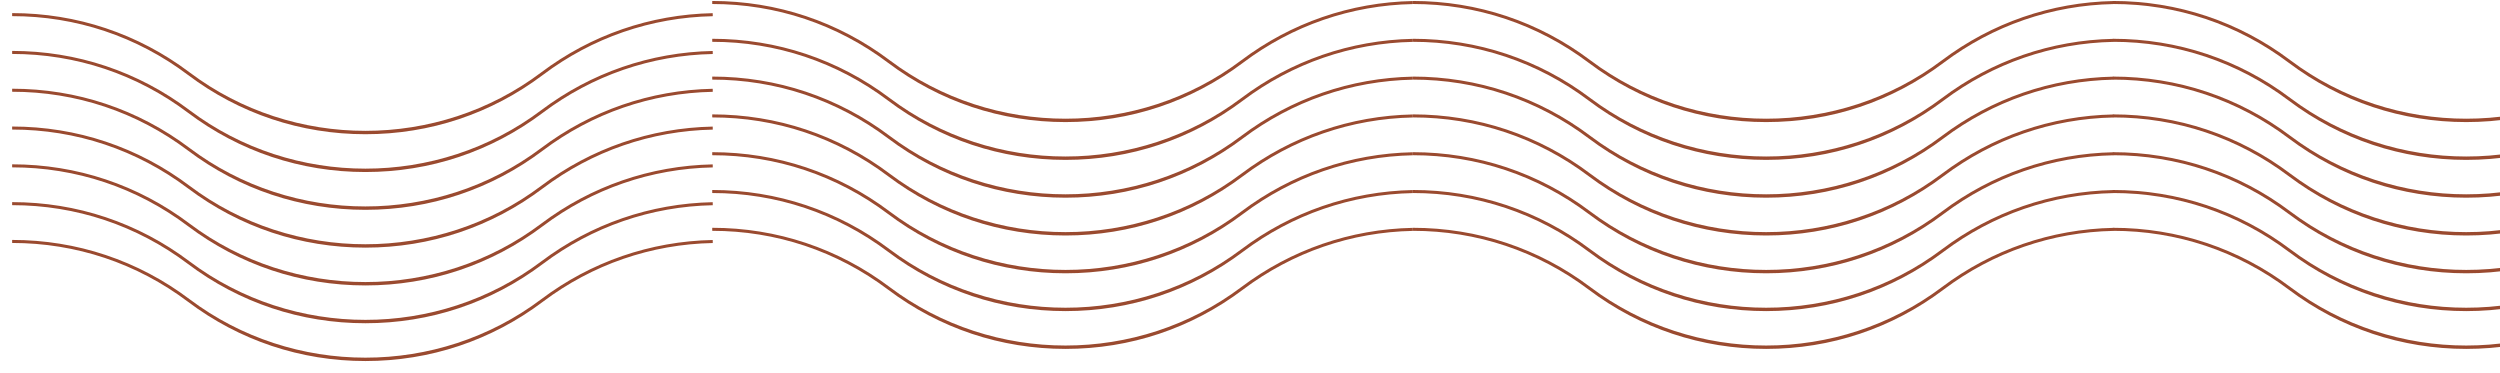 <svg width="824" height="123" viewBox="0 0 824 123" fill="none" xmlns="http://www.w3.org/2000/svg">
<g filter="url(#filter0_d_528_15795)">
<path d="M120.44 40.24C99.16 40.24 78.92 33.48 61.92 20.68C45.09 8.02 25.06 1.32 4 1.32V0.32C25.28 0.32 45.52 7.08 62.52 19.88C96.62 45.54 144.26 45.54 178.36 19.88C194.79 7.51 214.35 0.76 234.91 0.34L234.93 1.34C214.58 1.75 195.23 8.44 178.96 20.68C161.96 33.48 141.72 40.24 120.44 40.24Z" fill="#9A4A2F"/>
<path d="M120.44 52.701C99.16 52.701 78.92 45.941 61.92 33.141C45.09 20.481 25.06 13.781 4 13.781V12.781C25.28 12.781 45.52 19.541 62.52 32.341C96.62 58.001 144.26 58.001 178.36 32.341C194.79 19.971 214.35 13.221 234.91 12.801L234.93 13.801C214.58 14.211 195.23 20.901 178.96 33.141C161.96 45.941 141.72 52.701 120.44 52.701Z" fill="#9A4A2F"/>
<path d="M120.44 65.16C99.16 65.16 78.92 58.4 61.92 45.6C45.09 32.94 25.06 26.24 4 26.24V25.24C25.28 25.24 45.52 32 62.52 44.8C96.62 70.46 144.26 70.46 178.36 44.8C194.79 32.43 214.35 25.68 234.91 25.26L234.93 26.26C214.58 26.67 195.23 33.36 178.96 45.6C161.96 58.4 141.72 65.16 120.44 65.16Z" fill="#9A4A2F"/>
<path d="M120.44 77.621C99.16 77.621 78.92 70.861 61.92 58.061C45.09 45.401 25.06 38.701 4 38.701V37.701C25.28 37.701 45.52 44.461 62.52 57.261C96.62 82.921 144.26 82.921 178.36 57.261C194.79 44.891 214.35 38.141 234.91 37.721L234.93 38.721C214.58 39.131 195.23 45.821 178.96 58.061C161.96 70.861 141.72 77.621 120.44 77.621Z" fill="#9A4A2F"/>
<path d="M120.44 90.08C99.16 90.08 78.92 83.32 61.92 70.52C45.09 57.86 25.06 51.16 4 51.16V50.16C25.28 50.16 45.52 56.92 62.52 69.72C96.62 95.38 144.26 95.38 178.36 69.72C194.79 57.35 214.35 50.6 234.91 50.18L234.93 51.18C214.58 51.59 195.23 58.28 178.96 70.52C161.96 83.32 141.72 90.08 120.44 90.08Z" fill="#9A4A2F"/>
<path d="M120.44 102.541C99.16 102.541 78.92 95.781 61.92 82.981C45.09 70.321 25.06 63.621 4 63.621V62.621C25.28 62.621 45.52 69.381 62.52 82.181C96.62 107.841 144.26 107.841 178.36 82.181C194.79 69.811 214.35 63.061 234.91 62.641L234.93 63.641C214.58 64.051 195.23 70.741 178.96 82.981C161.96 95.781 141.72 102.541 120.44 102.541Z" fill="#9A4A2F"/>
<path d="M120.44 115C99.16 115 78.92 108.24 61.92 95.44C45.09 82.78 25.06 76.08 4 76.08V75.08C25.28 75.08 45.52 81.84 62.52 94.64C96.62 120.3 144.26 120.3 178.36 94.64C194.79 82.27 214.35 75.52 234.91 75.1L234.93 76.1C214.58 76.51 195.23 83.2 178.96 95.44C161.96 108.24 141.72 115 120.44 115Z" fill="#9A4A2F"/>
</g>
<path d="M351.19 40.24C329.91 40.24 309.67 33.48 292.67 20.68C275.84 8.02 255.81 1.32 234.75 1.32V0.32C256.03 0.32 276.27 7.08 293.27 19.88C327.37 45.54 375.01 45.54 409.11 19.88C425.54 7.51 445.1 0.76 465.66 0.34L465.68 1.34C445.33 1.75 425.98 8.44 409.71 20.68C392.7 33.48 372.47 40.24 351.19 40.24Z" fill="#9A4A2F"/>
<path d="M351.19 52.701C329.91 52.701 309.67 45.941 292.67 33.141C275.84 20.481 255.81 13.781 234.75 13.781V12.781C256.03 12.781 276.27 19.541 293.27 32.341C327.37 58.001 375.01 58.001 409.11 32.341C425.54 19.971 445.1 13.221 465.66 12.801L465.68 13.801C445.33 14.211 425.98 20.901 409.71 33.141C392.7 45.941 372.47 52.701 351.19 52.701Z" fill="#9A4A2F"/>
<path d="M351.19 65.16C329.91 65.16 309.67 58.4 292.67 45.6C275.84 32.94 255.81 26.24 234.75 26.24V25.24C256.03 25.24 276.27 32 293.27 44.8C327.37 70.46 375.01 70.46 409.11 44.8C425.54 32.43 445.1 25.68 465.66 25.26L465.68 26.26C445.33 26.67 425.98 33.36 409.71 45.6C392.7 58.4 372.47 65.16 351.19 65.16Z" fill="#9A4A2F"/>
<path d="M351.19 77.621C329.91 77.621 309.67 70.861 292.67 58.061C275.84 45.401 255.81 38.701 234.75 38.701V37.701C256.03 37.701 276.27 44.461 293.27 57.261C327.37 82.921 375.01 82.921 409.11 57.261C425.54 44.891 445.1 38.141 465.66 37.721L465.68 38.721C445.33 39.131 425.98 45.821 409.71 58.061C392.7 70.861 372.47 77.621 351.19 77.621Z" fill="#9A4A2F"/>
<path d="M351.19 90.08C329.91 90.08 309.67 83.32 292.67 70.52C275.84 57.86 255.81 51.16 234.75 51.16V50.16C256.03 50.16 276.27 56.92 293.27 69.72C327.37 95.38 375.01 95.38 409.11 69.72C425.54 57.35 445.1 50.6 465.66 50.18L465.68 51.18C445.33 51.59 425.98 58.28 409.71 70.52C392.7 83.32 372.47 90.08 351.19 90.08Z" fill="#9A4A2F"/>
<path d="M351.19 102.541C329.91 102.541 309.67 95.781 292.67 82.981C275.84 70.321 255.81 63.621 234.75 63.621V62.621C256.03 62.621 276.27 69.381 293.27 82.181C327.37 107.841 375.01 107.841 409.11 82.181C425.54 69.811 445.1 63.061 465.66 62.641L465.68 63.641C445.33 64.051 425.98 70.741 409.71 82.981C392.7 95.781 372.47 102.541 351.19 102.541Z" fill="#9A4A2F"/>
<path d="M351.19 115C329.91 115 309.67 108.24 292.67 95.44C275.84 82.78 255.81 76.08 234.75 76.08V75.08C256.03 75.08 276.27 81.84 293.27 94.64C327.37 120.3 375.01 120.3 409.11 94.64C425.54 82.27 445.1 75.52 465.66 75.1L465.68 76.1C445.33 76.51 425.98 83.2 409.71 95.44C392.7 108.24 372.47 115 351.19 115Z" fill="#9A4A2F"/>
<path d="M582.12 40.24C560.84 40.24 540.6 33.48 523.6 20.68C506.77 8.02 486.74 1.32 465.68 1.32V0.32C486.96 0.32 507.2 7.08 524.2 19.88C558.3 45.54 605.94 45.54 640.04 19.88C656.47 7.51 676.03 0.76 696.59 0.34L696.61 1.34C676.26 1.75 656.91 8.44 640.64 20.68C623.63 33.48 603.4 40.24 582.12 40.24Z" fill="#9A4A2F"/>
<path d="M582.12 52.701C560.84 52.701 540.6 45.941 523.6 33.141C506.77 20.481 486.74 13.781 465.68 13.781V12.781C486.96 12.781 507.2 19.541 524.2 32.341C558.3 58.001 605.94 58.001 640.04 32.341C656.47 19.971 676.03 13.221 696.59 12.801L696.61 13.801C676.26 14.211 656.91 20.901 640.64 33.141C623.63 45.941 603.4 52.701 582.12 52.701Z" fill="#9A4A2F"/>
<path d="M582.12 65.16C560.84 65.16 540.6 58.4 523.6 45.6C506.77 32.94 486.74 26.24 465.68 26.24V25.24C486.96 25.24 507.2 32 524.2 44.8C558.3 70.46 605.94 70.46 640.04 44.8C656.47 32.43 676.03 25.68 696.59 25.26L696.61 26.26C676.26 26.67 656.91 33.36 640.64 45.6C623.63 58.4 603.4 65.16 582.12 65.16Z" fill="#9A4A2F"/>
<path d="M582.12 77.621C560.84 77.621 540.6 70.861 523.6 58.061C506.77 45.401 486.74 38.701 465.68 38.701V37.701C486.96 37.701 507.2 44.461 524.2 57.261C558.3 82.921 605.94 82.921 640.04 57.261C656.47 44.891 676.03 38.141 696.59 37.721L696.61 38.721C676.26 39.131 656.91 45.821 640.64 58.061C623.63 70.861 603.4 77.621 582.12 77.621Z" fill="#9A4A2F"/>
<path d="M582.12 90.08C560.84 90.08 540.6 83.32 523.6 70.52C506.77 57.86 486.74 51.16 465.68 51.16V50.16C486.96 50.16 507.2 56.92 524.2 69.72C558.3 95.38 605.94 95.38 640.04 69.72C656.47 57.35 676.03 50.6 696.59 50.18L696.61 51.18C676.26 51.59 656.91 58.28 640.64 70.52C623.63 83.32 603.4 90.08 582.12 90.08Z" fill="#9A4A2F"/>
<path d="M582.12 102.541C560.84 102.541 540.6 95.781 523.6 82.981C506.77 70.321 486.74 63.621 465.68 63.621V62.621C486.96 62.621 507.2 69.381 524.2 82.181C558.3 107.841 605.94 107.841 640.04 82.181C656.47 69.811 676.03 63.061 696.59 62.641L696.61 63.641C676.26 64.051 656.91 70.741 640.64 82.981C623.63 95.781 603.4 102.541 582.12 102.541Z" fill="#9A4A2F"/>
<path d="M582.12 115C560.84 115 540.6 108.24 523.6 95.44C506.77 82.78 486.74 76.08 465.68 76.08V75.08C486.96 75.08 507.2 81.84 524.2 94.64C558.3 120.3 605.94 120.3 640.04 94.64C656.47 82.27 676.03 75.52 696.59 75.1L696.61 76.1C676.26 76.51 656.91 83.2 640.64 95.44C623.63 108.24 603.4 115 582.12 115Z" fill="#9A4A2F"/>
<path d="M812.86 40.24C791.58 40.24 771.34 33.48 754.34 20.68C737.51 8.02 717.48 1.32 696.42 1.32V0.32C717.7 0.32 737.94 7.08 754.94 19.88C789.04 45.54 836.68 45.54 870.78 19.88C887.21 7.51 906.77 0.76 927.33 0.34L927.35 1.34C907 1.75 887.65 8.44 871.38 20.68C854.38 33.48 834.14 40.24 812.86 40.24Z" fill="#9A4A2F"/>
<path d="M812.86 52.701C791.58 52.701 771.34 45.941 754.34 33.141C737.51 20.481 717.48 13.781 696.42 13.781V12.781C717.7 12.781 737.94 19.541 754.94 32.341C789.04 58.001 836.68 58.001 870.78 32.341C887.21 19.971 906.77 13.221 927.33 12.801L927.35 13.801C907 14.211 887.65 20.901 871.38 33.141C854.38 45.941 834.14 52.701 812.86 52.701Z" fill="#9A4A2F"/>
<path d="M812.86 65.16C791.58 65.16 771.34 58.4 754.34 45.6C737.51 32.94 717.48 26.24 696.42 26.24V25.24C717.7 25.24 737.94 32 754.94 44.8C789.04 70.46 836.68 70.46 870.78 44.8C887.21 32.43 906.77 25.68 927.33 25.26L927.35 26.26C907 26.67 887.65 33.36 871.38 45.6C854.38 58.4 834.14 65.16 812.86 65.16Z" fill="#9A4A2F"/>
<path d="M812.86 77.621C791.58 77.621 771.34 70.861 754.34 58.061C737.51 45.401 717.48 38.701 696.42 38.701V37.701C717.7 37.701 737.94 44.461 754.94 57.261C789.04 82.921 836.68 82.921 870.78 57.261C887.21 44.891 906.77 38.141 927.33 37.721L927.35 38.721C907 39.131 887.65 45.821 871.38 58.061C854.38 70.861 834.14 77.621 812.86 77.621Z" fill="#9A4A2F"/>
<path d="M812.86 90.08C791.58 90.08 771.34 83.32 754.34 70.52C737.51 57.86 717.48 51.16 696.42 51.16V50.16C717.7 50.16 737.94 56.92 754.94 69.72C789.04 95.38 836.68 95.38 870.78 69.72C887.21 57.35 906.77 50.6 927.33 50.18L927.35 51.18C907 51.59 887.65 58.28 871.38 70.52C854.38 83.32 834.14 90.08 812.86 90.08Z" fill="#9A4A2F"/>
<path d="M812.86 102.541C791.58 102.541 771.34 95.781 754.34 82.981C737.51 70.321 717.48 63.621 696.42 63.621V62.621C717.7 62.621 737.94 69.381 754.94 82.181C789.04 107.841 836.68 107.841 870.78 82.181C887.21 69.811 906.77 63.061 927.33 62.641L927.35 63.641C907 64.051 887.65 70.741 871.38 82.981C854.38 95.781 834.14 102.541 812.86 102.541Z" fill="#9A4A2F"/>
<path d="M812.86 115C791.58 115 771.34 108.24 754.34 95.44C737.51 82.78 717.48 76.08 696.42 76.08V75.08C717.7 75.08 737.94 81.84 754.94 94.64C789.04 120.3 836.68 120.3 870.78 94.64C887.21 82.27 906.77 75.52 927.33 75.1L927.35 76.1C907 76.51 887.65 83.2 871.38 95.44C854.38 108.24 834.14 115 812.86 115Z" fill="#9A4A2F"/>
<defs>
<filter id="filter0_d_528_15795" x="0" y="0.32" width="238.93" height="122.68" filterUnits="userSpaceOnUse" color-interpolation-filters="sRGB">
<feFlood flood-opacity="0" result="BackgroundImageFix"/>
<feColorMatrix in="SourceAlpha" type="matrix" values="0 0 0 0 0 0 0 0 0 0 0 0 0 0 0 0 0 0 127 0" result="hardAlpha"/>
<feOffset dy="4"/>
<feGaussianBlur stdDeviation="2"/>
<feComposite in2="hardAlpha" operator="out"/>
<feColorMatrix type="matrix" values="0 0 0 0 0 0 0 0 0 0 0 0 0 0 0 0 0 0 0.25 0"/>
<feBlend mode="normal" in2="BackgroundImageFix" result="effect1_dropShadow_528_15795"/>
<feBlend mode="normal" in="SourceGraphic" in2="effect1_dropShadow_528_15795" result="shape"/>
</filter>
</defs>
</svg>
